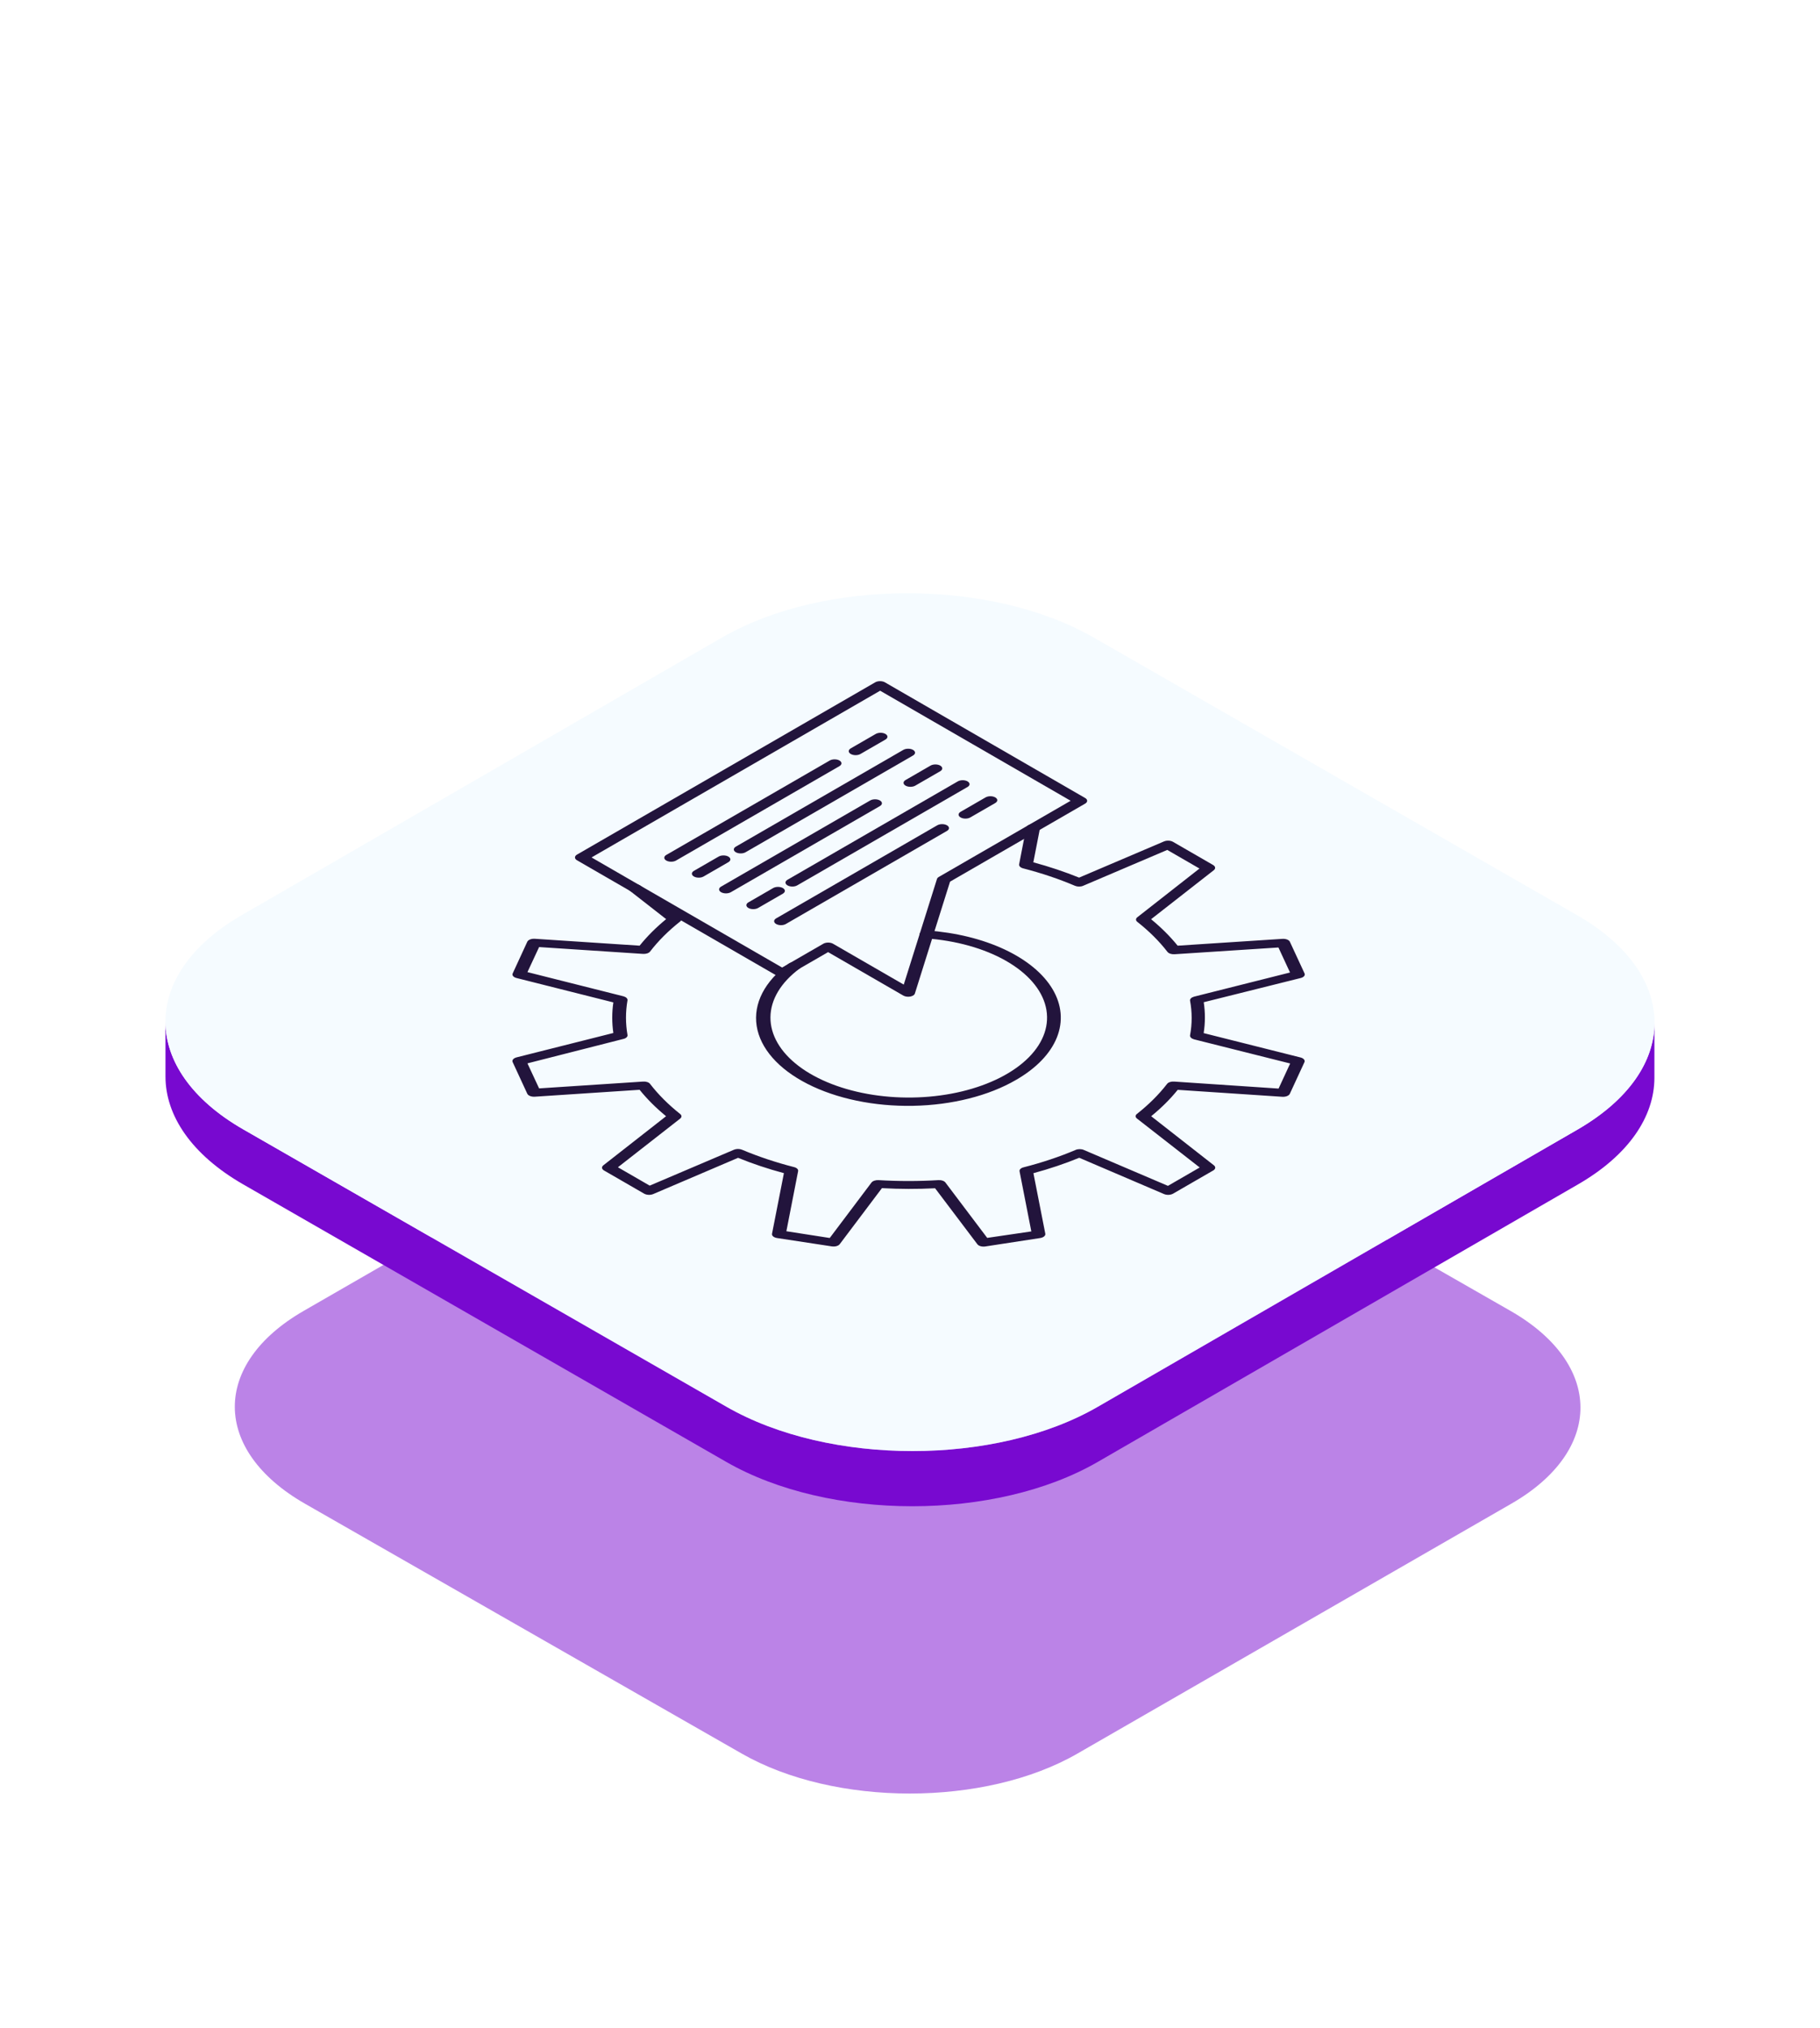 <svg width="132" height="147" viewBox="0 0 132 147" fill="none" xmlns="http://www.w3.org/2000/svg">
<g filter="url(#filter0_f_165_1565)">
<path d="M109.543 95.012C116.29 98.867 116.326 105.126 109.616 108.99L78.149 127.102C71.448 130.966 60.537 130.966 53.791 127.102L22.114 108.99C15.368 105.126 15.332 98.867 22.033 95.012L53.509 76.891C60.21 73.036 71.111 73.036 77.867 76.891L109.543 95.012Z" fill="#7809D0" fill-opacity="0.5"/>
</g>
<path d="M114.456 81.85L79.634 101.96C72.219 106.25 60.145 106.25 52.679 101.96L17.626 81.85C13.873 79.69 11.991 76.85 12.002 74.03V78.03C12.002 80.85 13.873 83.68 17.626 85.84L52.669 105.96C60.135 110.25 72.209 110.25 79.624 105.96L114.446 85.85C118.139 83.72 119.98 80.93 119.99 78.14V74.14C119.99 76.93 118.149 79.68 114.456 81.85Z" fill="#7809D0"/>
<path d="M114.376 66.33C121.841 70.61 121.881 77.56 114.456 81.85L79.634 101.96C72.219 106.25 60.145 106.25 52.679 101.96L17.626 81.85C10.16 77.56 10.12 70.61 17.535 66.33L52.367 46.21C59.783 41.93 71.846 41.93 79.322 46.21L114.376 66.33Z" fill="#F5FBFF"/>
<g clip-path="url(#clip0_165_1565)">
<path d="M87.993 84.839L85.081 86.52C84.996 86.569 84.884 86.599 84.765 86.605C84.646 86.61 84.527 86.592 84.43 86.552L78.275 83.919C77.227 84.348 76.115 84.722 74.951 85.036L75.813 89.423C75.826 89.492 75.796 89.561 75.728 89.618C75.661 89.676 75.56 89.717 75.444 89.736L71.469 90.346C71.354 90.365 71.231 90.359 71.123 90.329C71.015 90.299 70.93 90.247 70.884 90.183L67.82 86.129C66.537 86.194 65.246 86.191 63.964 86.12L60.906 90.177C60.859 90.241 60.774 90.293 60.666 90.323C60.558 90.353 60.435 90.359 60.32 90.34L56.356 89.736C56.241 89.718 56.142 89.676 56.075 89.62C56.008 89.563 55.979 89.494 55.993 89.426L56.855 85.033C55.691 84.722 54.578 84.35 53.531 83.922L47.37 86.552C47.273 86.592 47.154 86.61 47.035 86.605C46.916 86.599 46.804 86.569 46.719 86.52L43.807 84.839C43.724 84.79 43.673 84.726 43.664 84.658C43.655 84.59 43.689 84.522 43.759 84.466L48.308 80.907C47.571 80.302 46.928 79.661 46.389 78.991L38.786 79.492C38.666 79.499 38.546 79.482 38.447 79.443C38.348 79.404 38.276 79.346 38.244 79.279L37.181 76.981C37.151 76.914 37.164 76.844 37.215 76.782C37.267 76.72 37.354 76.671 37.463 76.642L44.485 74.874C44.377 74.136 44.377 73.394 44.485 72.657L37.468 70.891C37.358 70.864 37.268 70.815 37.216 70.753C37.164 70.691 37.154 70.619 37.186 70.553L38.244 68.258C38.276 68.191 38.348 68.133 38.447 68.094C38.546 68.055 38.666 68.038 38.786 68.045L46.389 68.546C46.93 67.873 47.575 67.228 48.314 66.621L45.657 64.548C45.578 64.486 45.546 64.409 45.566 64.333C45.586 64.257 45.658 64.189 45.765 64.144C45.872 64.099 46.006 64.08 46.137 64.092C46.269 64.103 46.386 64.145 46.465 64.207L49.328 66.448C49.391 66.498 49.425 66.557 49.426 66.618C49.427 66.68 49.394 66.74 49.333 66.79C48.473 67.47 47.74 68.202 47.148 68.972C47.105 69.028 47.032 69.074 46.941 69.104C46.849 69.135 46.743 69.147 46.638 69.141L39.1 68.646L38.254 70.462L45.217 72.215C45.313 72.241 45.393 72.283 45.445 72.335C45.498 72.388 45.52 72.449 45.51 72.51C45.365 73.343 45.365 74.182 45.51 75.014C45.523 75.075 45.5 75.136 45.446 75.189C45.392 75.242 45.31 75.283 45.212 75.305L38.254 77.075L39.1 78.89L46.638 78.396C46.743 78.388 46.85 78.4 46.943 78.43C47.035 78.461 47.107 78.508 47.148 78.565C47.741 79.333 48.471 80.063 49.328 80.744C49.391 80.793 49.425 80.852 49.425 80.913C49.425 80.974 49.391 81.033 49.328 81.082L44.816 84.607L47.121 85.938L53.232 83.336C53.317 83.3 53.42 83.28 53.525 83.28C53.631 83.28 53.733 83.3 53.818 83.336C54.995 83.832 56.261 84.254 57.592 84.595C57.69 84.619 57.771 84.661 57.824 84.714C57.876 84.767 57.898 84.828 57.885 84.889L57.034 89.244L60.179 89.733L63.21 85.71C63.254 85.654 63.327 85.608 63.418 85.578C63.51 85.547 63.615 85.534 63.72 85.54C65.162 85.626 66.616 85.626 68.058 85.54C68.163 85.534 68.269 85.546 68.361 85.577C68.453 85.607 68.525 85.654 68.568 85.71L71.6 89.726L74.799 89.257L73.948 84.908C73.933 84.847 73.953 84.785 74.005 84.731C74.057 84.678 74.138 84.635 74.235 84.611C75.571 84.271 76.838 83.848 78.015 83.349C78.099 83.312 78.202 83.293 78.308 83.293C78.413 83.293 78.516 83.312 78.6 83.349L84.707 85.954L87.011 84.623L82.462 81.076C82.398 81.027 82.365 80.968 82.365 80.907C82.365 80.846 82.398 80.787 82.462 80.738C83.322 80.059 84.054 79.33 84.647 78.562C84.69 78.505 84.763 78.459 84.856 78.429C84.949 78.399 85.057 78.387 85.162 78.396L92.732 78.903L93.573 77.084L86.61 75.337C86.513 75.311 86.432 75.269 86.379 75.216C86.325 75.162 86.302 75.101 86.312 75.039C86.467 74.207 86.467 73.367 86.312 72.535C86.301 72.474 86.324 72.413 86.376 72.361C86.429 72.308 86.509 72.266 86.605 72.24L93.562 70.49L92.722 68.677L85.184 69.166C85.079 69.172 84.973 69.159 84.882 69.129C84.791 69.098 84.718 69.052 84.674 68.997C84.082 68.229 83.349 67.499 82.489 66.821C82.425 66.771 82.391 66.711 82.392 66.65C82.393 66.588 82.429 66.528 82.494 66.48L86.995 62.954L84.658 61.605L78.562 64.203C78.478 64.241 78.374 64.262 78.268 64.262C78.161 64.263 78.057 64.243 77.971 64.207C76.798 63.709 75.536 63.285 74.208 62.942C74.111 62.917 74.031 62.875 73.978 62.822C73.926 62.769 73.903 62.708 73.915 62.647L74.43 59.989C74.445 59.914 74.511 59.845 74.614 59.797C74.716 59.75 74.847 59.728 74.978 59.736C75.11 59.745 75.23 59.783 75.313 59.843C75.397 59.903 75.436 59.979 75.423 60.055L74.945 62.503C76.105 62.817 77.215 63.188 78.264 63.612L84.424 60.988C84.52 60.948 84.638 60.928 84.756 60.933C84.874 60.939 84.986 60.968 85.07 61.016L87.982 62.697C88.066 62.746 88.118 62.811 88.128 62.88C88.138 62.948 88.105 63.017 88.036 63.073L83.486 66.627C84.224 67.233 84.868 67.875 85.412 68.546L93.014 68.051C93.132 68.044 93.251 68.061 93.35 68.099C93.448 68.137 93.52 68.195 93.551 68.261L94.614 70.553C94.647 70.619 94.636 70.691 94.584 70.753C94.532 70.815 94.442 70.864 94.332 70.891L87.304 72.644C87.418 73.389 87.416 74.138 87.299 74.883L94.327 76.649C94.435 76.677 94.522 76.726 94.574 76.788C94.626 76.85 94.638 76.92 94.609 76.987L93.546 79.285C93.514 79.352 93.442 79.41 93.342 79.449C93.243 79.488 93.123 79.505 93.004 79.498L85.417 78.994C84.877 79.664 84.233 80.304 83.492 80.907L88.042 84.466C88.112 84.522 88.145 84.59 88.136 84.658C88.127 84.726 88.076 84.79 87.993 84.839ZM73.698 78.27C71.716 79.426 69.043 80.1 66.227 80.153C63.412 80.207 60.668 79.637 58.558 78.559C56.447 77.482 55.131 75.979 54.879 74.36C54.627 72.74 55.458 71.126 57.202 69.848C57.284 69.789 57.404 69.75 57.535 69.741C57.666 69.733 57.798 69.754 57.901 69.802C57.953 69.825 57.997 69.853 58.03 69.886C58.063 69.919 58.084 69.955 58.093 69.992C58.101 70.03 58.097 70.068 58.08 70.105C58.063 70.141 58.033 70.175 57.994 70.205C56.633 71.215 55.889 72.456 55.879 73.734C55.868 75.013 56.591 76.258 57.934 77.275C59.278 78.292 61.166 79.023 63.306 79.355C65.445 79.687 67.714 79.601 69.76 79.11C71.805 78.619 73.512 77.751 74.613 76.642C75.715 75.532 76.149 74.243 75.848 72.976C75.547 71.709 74.528 70.535 72.95 69.637C71.373 68.74 69.325 68.169 67.126 68.014C66.995 68.004 66.876 67.964 66.796 67.904C66.716 67.843 66.68 67.767 66.697 67.691C66.705 67.654 66.726 67.617 66.758 67.584C66.79 67.551 66.834 67.522 66.886 67.499C66.938 67.476 66.998 67.46 67.061 67.45C67.125 67.441 67.191 67.438 67.256 67.444C69.308 67.59 71.247 68.066 72.853 68.817C74.459 69.569 75.667 70.566 76.338 71.695C77.01 72.823 77.119 74.038 76.652 75.201C76.185 76.364 75.162 77.427 73.698 78.27Z" fill="#22143C"/>
<path d="M66.22 72.162C66.162 72.194 66.094 72.218 66.019 72.234C65.932 72.25 65.839 72.251 65.75 72.238C65.661 72.226 65.58 72.199 65.515 72.162L60.059 69.013L57.072 70.738C56.977 70.791 56.851 70.82 56.719 70.82C56.587 70.82 56.461 70.791 56.367 70.738L41.844 62.353C41.752 62.299 41.701 62.226 41.701 62.15C41.701 62.074 41.752 62.001 41.844 61.946L63.476 49.457C63.569 49.403 63.696 49.373 63.828 49.373C63.961 49.373 64.087 49.403 64.181 49.457L78.703 57.842C78.797 57.895 78.849 57.969 78.849 58.045C78.849 58.121 78.797 58.195 78.703 58.249L68.904 63.906L66.355 72.009C66.339 72.067 66.292 72.121 66.22 72.162ZM56.724 70.13L59.712 68.405C59.806 68.351 59.933 68.321 60.065 68.321C60.197 68.321 60.324 68.351 60.417 68.405L65.547 71.367L67.955 63.715C67.971 63.657 68.019 63.603 68.091 63.562L77.651 58.042L63.834 50.065L42.902 62.15L56.724 70.13Z" fill="#22143C"/>
<path d="M60.884 55.531L49.03 62.375C48.936 62.429 48.809 62.459 48.677 62.459C48.545 62.459 48.418 62.429 48.325 62.375C48.231 62.321 48.179 62.248 48.179 62.172C48.179 62.095 48.231 62.022 48.325 61.968L60.179 55.124C60.273 55.07 60.399 55.04 60.532 55.04C60.664 55.04 60.791 55.07 60.884 55.124C60.977 55.178 61.03 55.251 61.03 55.327C61.03 55.404 60.977 55.477 60.884 55.531Z" fill="#22143C"/>
<path d="M64.219 53.605L62.408 54.651C62.315 54.705 62.188 54.736 62.056 54.736C61.923 54.736 61.797 54.705 61.703 54.651C61.61 54.597 61.557 54.524 61.557 54.448C61.557 54.371 61.61 54.298 61.703 54.244L63.514 53.199C63.608 53.145 63.735 53.114 63.867 53.114C63.999 53.114 64.126 53.145 64.219 53.199C64.313 53.252 64.365 53.326 64.365 53.402C64.365 53.478 64.313 53.551 64.219 53.605Z" fill="#22143C"/>
<path d="M66.22 54.761L54.073 61.774C54.027 61.801 53.972 61.822 53.911 61.836C53.851 61.851 53.786 61.858 53.721 61.858C53.655 61.858 53.59 61.851 53.53 61.836C53.469 61.822 53.414 61.801 53.368 61.774C53.322 61.747 53.285 61.715 53.26 61.681C53.235 61.646 53.222 61.608 53.222 61.57C53.222 61.533 53.235 61.495 53.26 61.46C53.285 61.425 53.322 61.394 53.368 61.367L65.515 54.354C65.562 54.327 65.617 54.306 65.677 54.291C65.737 54.277 65.802 54.27 65.868 54.27C65.933 54.27 65.998 54.277 66.058 54.291C66.119 54.306 66.174 54.327 66.22 54.354C66.266 54.38 66.303 54.412 66.328 54.447C66.353 54.482 66.366 54.52 66.366 54.557C66.366 54.595 66.353 54.633 66.328 54.667C66.303 54.702 66.266 54.734 66.22 54.761Z" fill="#22143C"/>
<path d="M52.826 62.494L51.031 63.53C50.984 63.557 50.929 63.578 50.869 63.593C50.808 63.607 50.744 63.615 50.678 63.615C50.613 63.615 50.548 63.607 50.487 63.593C50.427 63.578 50.372 63.557 50.326 63.53C50.279 63.504 50.243 63.472 50.218 63.437C50.193 63.402 50.18 63.365 50.18 63.327C50.18 63.289 50.193 63.252 50.218 63.217C50.243 63.182 50.279 63.15 50.326 63.123L52.121 62.087C52.214 62.033 52.341 62.003 52.473 62.003C52.605 62.003 52.732 62.033 52.826 62.087C52.919 62.141 52.972 62.214 52.972 62.291C52.972 62.367 52.919 62.44 52.826 62.494Z" fill="#22143C"/>
<path d="M63.818 58.427L53.005 64.67C52.911 64.724 52.784 64.754 52.652 64.754C52.52 64.754 52.393 64.724 52.3 64.67C52.206 64.616 52.154 64.543 52.154 64.466C52.154 64.39 52.206 64.317 52.3 64.263L63.113 58.02C63.206 57.966 63.333 57.936 63.465 57.936C63.598 57.936 63.724 57.966 63.818 58.02C63.911 58.074 63.964 58.147 63.964 58.224C63.964 58.3 63.911 58.373 63.818 58.427Z" fill="#22143C"/>
<path d="M68.194 55.9L66.383 56.946C66.289 57 66.162 57.03 66.03 57.03C65.898 57.03 65.771 57 65.678 56.946C65.584 56.892 65.532 56.819 65.532 56.743C65.532 56.666 65.584 56.593 65.678 56.539L67.489 55.493C67.582 55.439 67.709 55.409 67.841 55.409C67.974 55.409 68.1 55.439 68.194 55.493C68.287 55.547 68.34 55.621 68.34 55.697C68.34 55.773 68.287 55.846 68.194 55.9Z" fill="#22143C"/>
<path d="M70.173 57.043L57.82 64.175C57.727 64.229 57.6 64.26 57.468 64.26C57.336 64.26 57.209 64.229 57.115 64.175C57.022 64.121 56.969 64.048 56.969 63.972C56.969 63.895 57.022 63.822 57.115 63.768L69.468 56.636C69.562 56.582 69.689 56.552 69.821 56.552C69.953 56.552 70.08 56.582 70.173 56.636C70.267 56.69 70.319 56.763 70.319 56.84C70.319 56.916 70.267 56.989 70.173 57.043Z" fill="#22143C"/>
<path d="M56.779 64.776L54.984 65.813C54.89 65.867 54.763 65.897 54.631 65.897C54.499 65.897 54.372 65.867 54.279 65.813C54.185 65.759 54.133 65.686 54.133 65.609C54.133 65.533 54.185 65.46 54.279 65.406L56.074 64.369C56.167 64.316 56.294 64.285 56.426 64.285C56.558 64.285 56.685 64.316 56.779 64.369C56.872 64.423 56.925 64.497 56.925 64.573C56.925 64.649 56.872 64.722 56.779 64.776Z" fill="#22143C"/>
<path d="M68.682 60.227L56.996 66.974C56.902 67.028 56.776 67.059 56.643 67.059C56.511 67.059 56.384 67.028 56.291 66.974C56.197 66.92 56.145 66.847 56.145 66.771C56.145 66.694 56.197 66.621 56.291 66.567L67.977 59.82C68.023 59.794 68.078 59.772 68.139 59.758C68.199 59.743 68.264 59.736 68.33 59.736C68.395 59.736 68.46 59.743 68.52 59.758C68.581 59.772 68.636 59.794 68.682 59.82C68.728 59.847 68.765 59.879 68.79 59.914C68.815 59.949 68.828 59.986 68.828 60.024C68.828 60.062 68.815 60.099 68.79 60.134C68.765 60.169 68.728 60.2 68.682 60.227Z" fill="#22143C"/>
<path d="M72.185 58.205L70.374 59.25C70.28 59.304 70.154 59.335 70.021 59.335C69.889 59.335 69.762 59.304 69.669 59.25C69.575 59.196 69.523 59.123 69.523 59.047C69.523 58.971 69.575 58.897 69.669 58.843L71.48 57.798C71.526 57.771 71.581 57.75 71.642 57.735C71.702 57.721 71.767 57.713 71.833 57.713C71.898 57.713 71.963 57.721 72.023 57.735C72.084 57.75 72.139 57.771 72.185 57.798C72.231 57.824 72.268 57.856 72.293 57.891C72.318 57.926 72.331 57.963 72.331 58.001C72.331 58.039 72.318 58.076 72.293 58.111C72.268 58.146 72.231 58.178 72.185 58.205Z" fill="#22143C"/>
</g>
<path d="M21.306 55.19C26.982 51.933 30.416 44.611 30.416 36.069L30.416 36.032C30.416 27.472 26.982 24.127 21.306 27.384C15.647 30.632 12.197 37.927 12.197 46.487L12.197 46.524C12.197 55.065 15.647 58.438 21.306 55.19ZM21.306 50.809C18.604 52.36 17.062 49.708 17.062 43.732L17.062 43.695C17.062 37.702 18.604 33.316 21.306 31.765C24.025 30.205 25.567 32.821 25.567 38.815L25.567 38.851C25.567 44.827 24.025 49.249 21.306 50.809ZM34.772 46.785L51.322 37.288L51.322 32.834L41.211 38.636L41.211 38.214L45.456 31.215C49.637 24.361 50.989 21.093 50.989 18.087L50.989 18.032C50.989 13.467 47.682 12.249 42.96 14.959C37.936 17.841 34.502 23.294 34.502 28.372L34.518 28.436L38.954 25.891L38.954 25.799C38.954 23.288 40.496 20.68 42.737 19.394C44.931 18.135 46.267 18.945 46.267 21.199L46.267 21.254C46.267 23.106 45.392 24.945 42.165 30.408L34.772 43.064L34.772 46.785Z" fill="white"/>
<defs>
<filter id="filter0_f_165_1565" x="0.031" y="57" width="131.595" height="90" filterUnits="userSpaceOnUse" color-interpolation-filters="sRGB">
<feFlood flood-opacity="0" result="BackgroundImageFix"/>
<feBlend mode="normal" in="SourceGraphic" in2="BackgroundImageFix" result="shape"/>
<feGaussianBlur stdDeviation="8.5" result="effect1_foregroundBlur_165_1565"/>
</filter>
<clipPath id="clip0_165_1565">
<rect width="47.652" height="49.537" fill="white" transform="matrix(0.866 -0.5 0.866 0.5 23 72.826)"/>
</clipPath>
</defs>
</svg>
